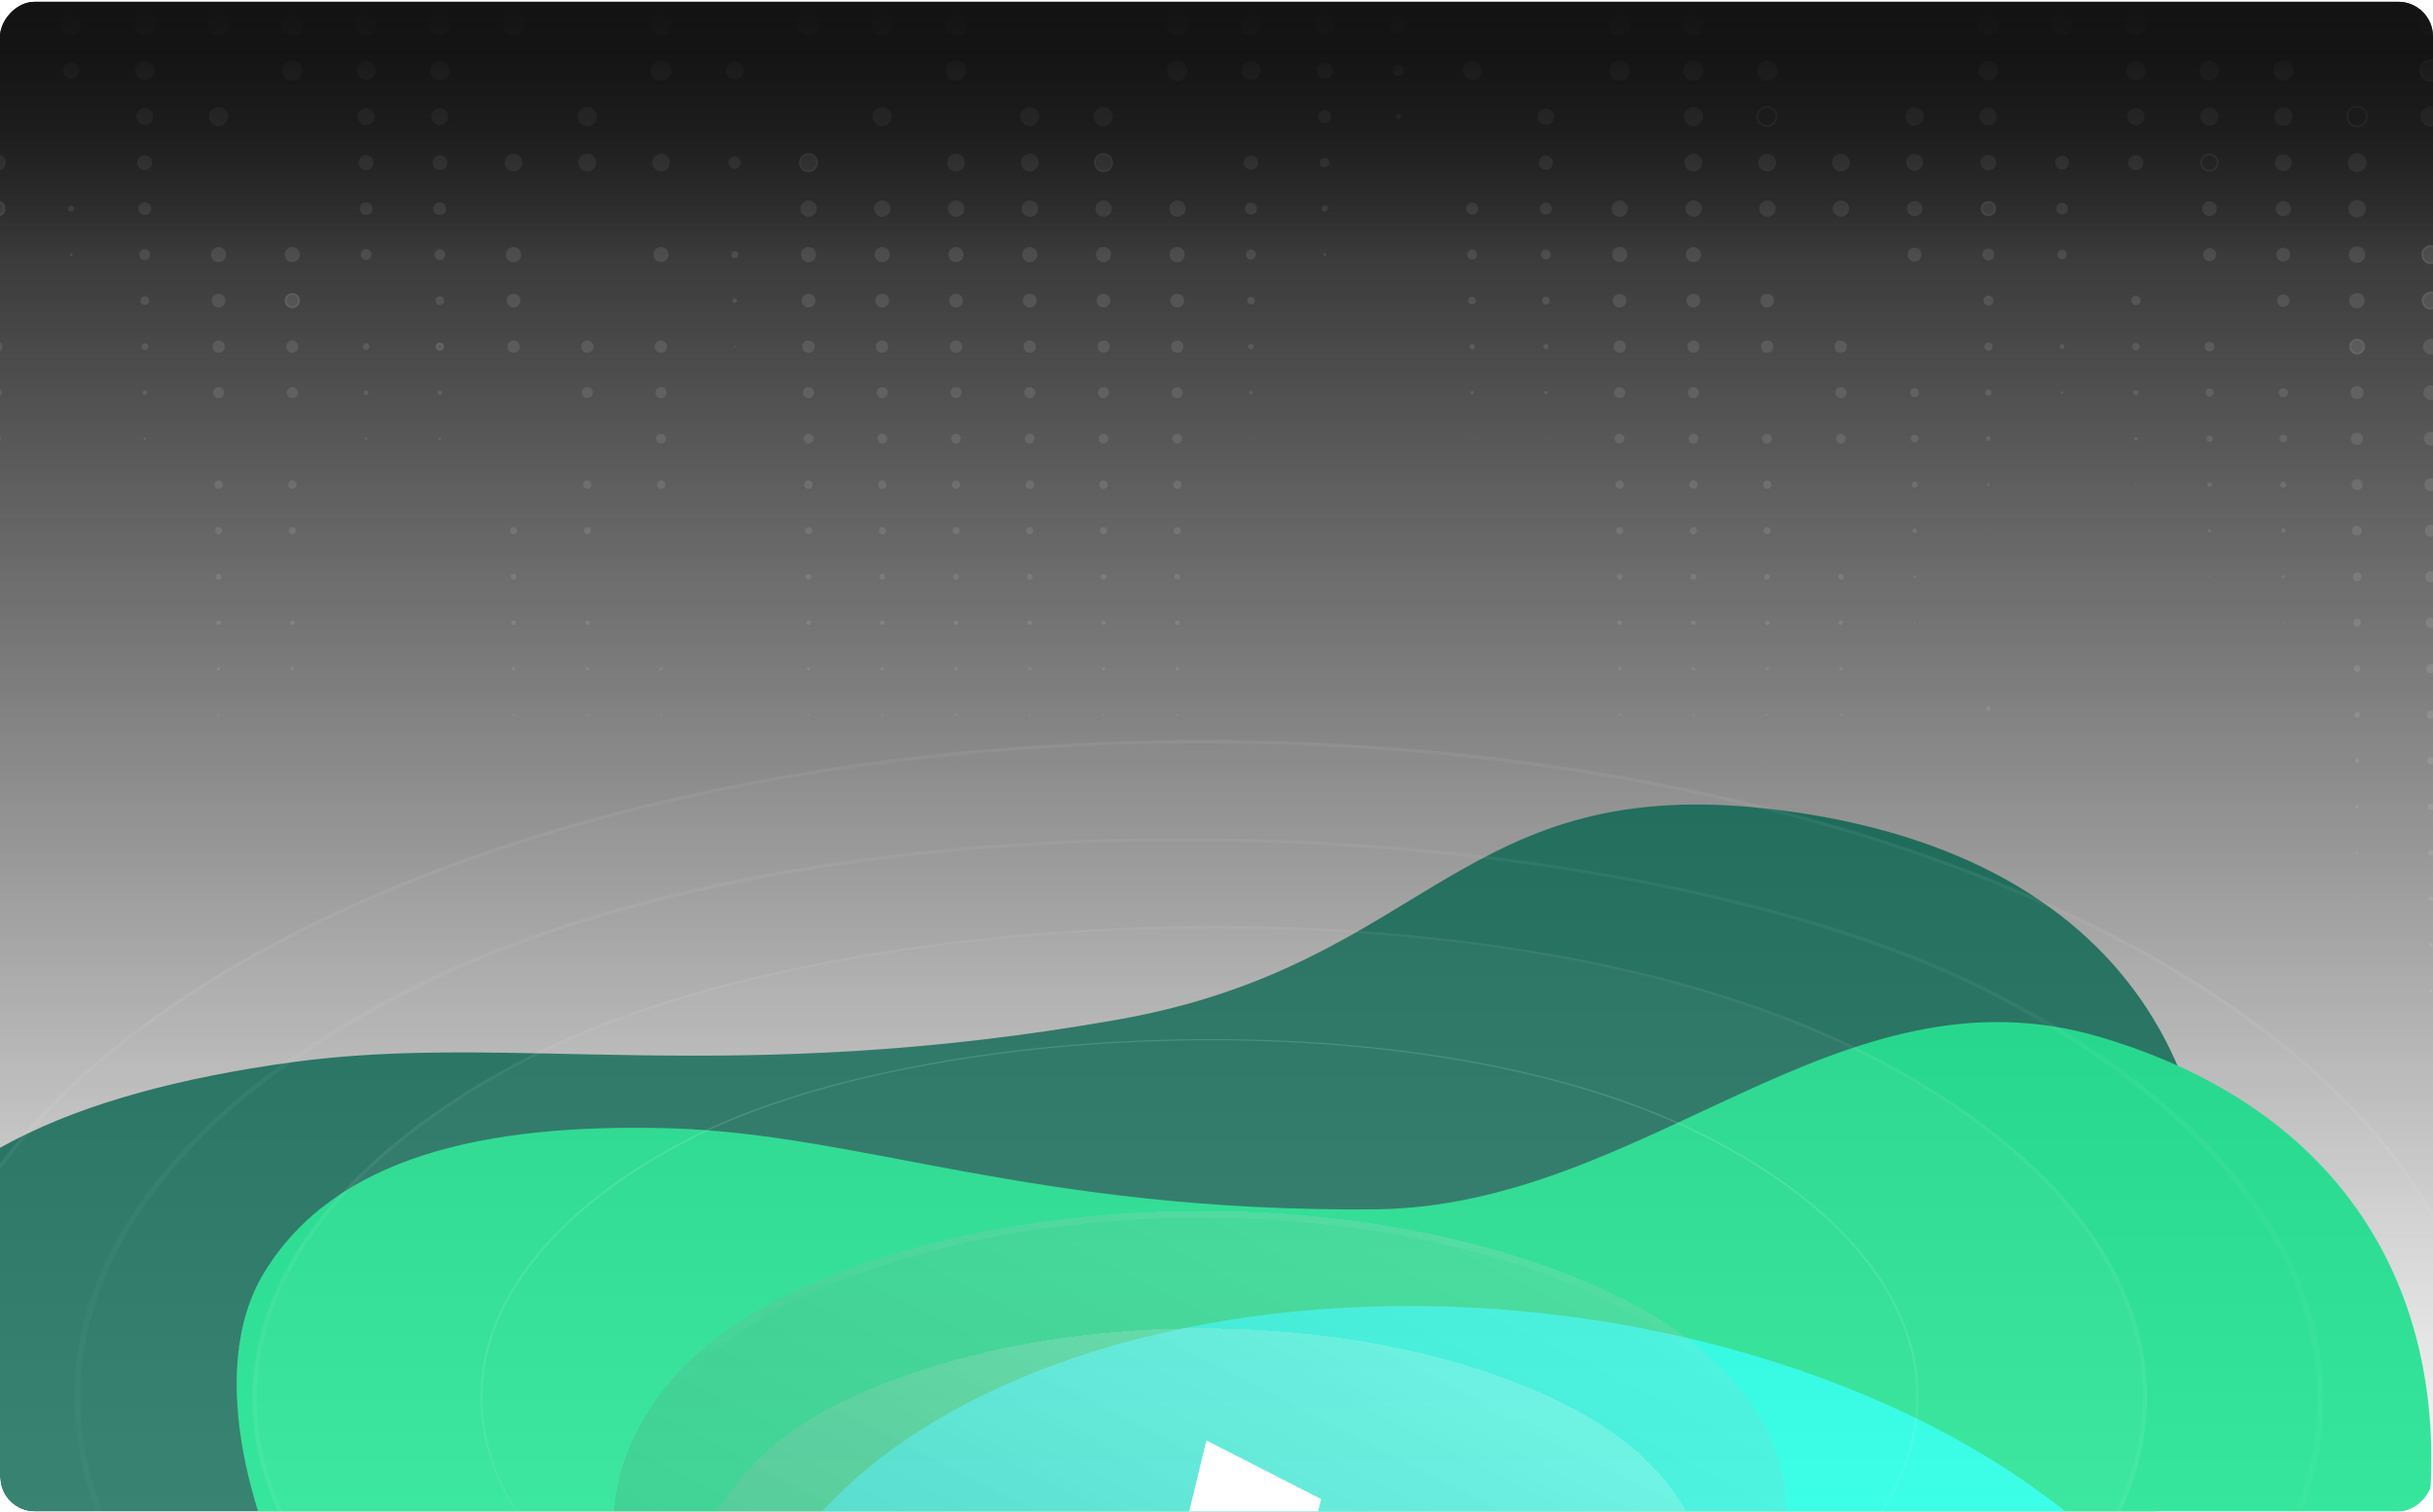 <svg xmlns="http://www.w3.org/2000/svg" width="811" height="504" fill="none"><g clip-path="url(#a)"><rect width="811" height="503.399" fill="url(#b)" rx="11.586" transform="matrix(1 0 0 -1 0 504)"/><path fill="#fff" fill-opacity=".1" d="M810.28 11.87a3.682 3.682 0 1 1 .001-7.363 3.682 3.682 0 0 1-.001 7.363Z"/><path fill="#fff" fill-opacity=".1" stroke="#fff" stroke-miterlimit="10" stroke-opacity=".1" stroke-width=".579" d="M810.28 27.06a3.527 3.527 0 1 1 0-7.053 3.527 3.527 0 0 1 0 7.054Z"/><path fill="#fff" fill-opacity=".1" d="M810.28 42.241a3.373 3.373 0 1 1 .001-6.747 3.373 3.373 0 0 1-.001 6.747Z"/><path fill="#fff" fill-opacity=".1" stroke="#fff" stroke-miterlimit="10" stroke-opacity=".1" stroke-width=".579" d="M810.281 87.806a2.912 2.912 0 1 1 0-5.825 2.912 2.912 0 0 1 0 5.825Zm-.001 15.191a2.758 2.758 0 1 1 .002-5.516 2.758 2.758 0 0 1-.002 5.516Z"/><path fill="#fff" fill-opacity=".1" d="M810.28 118.177a2.604 2.604 0 1 1 0-5.208 2.604 2.604 0 0 1 0 5.208Zm0 15.191a2.45 2.45 0 1 0 0-4.9 2.45 2.45 0 0 0 0 4.9Zm0 15.18a2.296 2.296 0 1 1 0-4.592 2.296 2.296 0 0 1 0 4.592Zm0 15.189a2.143 2.143 0 1 1 .002-4.286 2.143 2.143 0 0 1-.002 4.286Zm0 15.191a1.988 1.988 0 1 1 0-3.976 1.988 1.988 0 0 1 0 3.976Zm0 15.18a1.834 1.834 0 1 1 0-3.668 1.834 1.834 0 0 1 0 3.668Zm0 15.198a1.682 1.682 0 1 1 .001-3.363 1.682 1.682 0 0 1-.001 3.363Zm.001 15.178a1.527 1.527 0 1 1 0-3.054 1.527 1.527 0 0 1 0 3.054Zm0 15.193a1.373 1.373 0 1 1 0-2.747 1.373 1.373 0 0 1 0 2.747Zm-.001 15.182a1.218 1.218 0 1 1 0-2.436 1.218 1.218 0 0 1 0 2.436Zm0 15.189a1.065 1.065 0 1 1 0-2.13 1.065 1.065 0 0 1 0 2.13Zm.001 15.189a.91.91 0 1 1-.003-1.821.91.91 0 0 1 .003 1.821Zm-.001 15.182a.756.756 0 1 1-.002-1.512.756.756 0 0 1 .002 1.512Zm0 15.194a.602.602 0 1 1 0-1.207.603.603 0 1 1 0 1.207Zm0 15.18a.45.45 0 1 0 0-.9.45.45 0 0 0 0 .9Z"/><path stroke="#fff" stroke-miterlimit="10" stroke-opacity=".1" stroke-width=".579" d="M785.7 42.15a3.285 3.285 0 1 0 0-6.57 3.285 3.285 0 0 0 0 6.57Z"/><path fill="#fff" fill-opacity=".1" d="M788.794 54.72a3.101 3.101 0 1 0-6.123-.99 3.101 3.101 0 0 0 6.123.99ZM785.7 72.472a2.919 2.919 0 1 0 0-5.838 2.919 2.919 0 0 0 0 5.838Zm0 15.158a2.735 2.735 0 1 1 0-5.47 2.735 2.735 0 0 1 0 5.47Zm-.001 15.159a2.553 2.553 0 1 1 .001-5.105 2.553 2.553 0 0 1-.001 5.105Z"/><path fill="#fff" fill-opacity=".1" stroke="#fff" stroke-miterlimit="10" stroke-opacity=".1" stroke-width=".579" d="M785.7 117.951a2.369 2.369 0 1 1 0-4.738 2.369 2.369 0 0 1 0 4.738Z"/><path fill="#fff" fill-opacity=".1" d="M785.699 133.092a2.184 2.184 0 1 1 0-4.369 2.184 2.184 0 0 1 0 4.369Zm0 15.171a2.002 2.002 0 1 1 0-4.003 2.002 2.002 0 0 1 0 4.003Zm.001 15.153a1.82 1.82 0 1 0-.002-3.64 1.82 1.82 0 0 0 .002 3.64Zm0 15.155a1.636 1.636 0 1 1 0-3.268 1.636 1.636 0 0 1 0 3.268Zm0 15.162a1.453 1.453 0 1 0-.001-2.905 1.453 1.453 0 0 0 .001 2.905Zm0 15.155a1.268 1.268 0 1 0 0-2.536 1.268 1.268 0 0 0 0 2.536Zm0 15.157a1.085 1.085 0 1 0 0-2.17 1.085 1.085 0 0 0 0 2.17Zm-.001 15.162a.903.903 0 1 0 0-1.805.903.903 0 0 0 0 1.805Zm.001 15.15a.717.717 0 1 0 0-1.437.72.72 0 0 0 0 1.437Zm-.001 15.158a.536.536 0 1 0 0-1.072.536.536 0 0 0 0 1.072Zm.001 15.164a.352.352 0 1 0-.001-.703.352.352 0 0 0 .001.703Zm0 15.157a.169.169 0 1 0-.001-.337.169.169 0 0 0 .001.337ZM761.12 26.848a3.321 3.321 0 1 1 0-6.642 3.321 3.321 0 0 1 0 6.642Zm0 15.091a3.063 3.063 0 1 1 0-6.129 3.063 3.063 0 1 1 0 6.129Zm2.762 12.718a2.807 2.807 0 1 0-5.543-.895 2.807 2.807 0 0 0 5.543.895Zm-2.762 17.454a2.55 2.55 0 1 0 0-5.1 2.55 2.55 0 0 0 0 5.1Zm.001 15.071a2.294 2.294 0 1 1 0-4.587 2.294 2.294 0 0 1 0 4.587Zm-.001 15.086a2.036 2.036 0 1 1 .001-4.071 2.036 2.036 0 0 1-.001 4.071Zm0 30.176a1.522 1.522 0 1 1 .001-3.043 1.522 1.522 0 0 1-.001 3.043Zm0 15.068a1.265 1.265 0 1 0 0-2.53 1.265 1.265 0 0 0 0 2.53Zm0 15.09a1.007 1.007 0 1 1 0-2.014 1.007 1.007 0 0 1 0 2.014Zm0 15.091a.75.75 0 1 0 0-1.5.75.75 0 0 0 0 1.5Zm0 15.082a.494.494 0 1 0 0-.988.494.494 0 0 0 0 .988Zm0 15.081a.236.236 0 1 0 0-.473.236.236 0 0 0 0 .473ZM736.539 26.815a3.284 3.284 0 1 1 0-6.567 3.284 3.284 0 0 1 0 6.567Zm.001 15.065a3.008 3.008 0 1 1 0-6.015 3.008 3.008 0 0 1 0 6.016Z"/><path stroke="#fff" stroke-miterlimit="10" stroke-opacity=".1" stroke-width=".579" d="M736.54 56.945a2.733 2.733 0 1 1 0-5.465 2.733 2.733 0 0 1 0 5.465Z"/><path fill="#fff" fill-opacity=".1" d="M736.539 72.01a2.457 2.457 0 1 1 0-4.913 2.457 2.457 0 0 1 0 4.913Zm0 15.069a2.182 2.182 0 1 1-.002-4.364 2.182 2.182 0 0 1 .002 4.364Zm0 30.125a1.63 1.63 0 1 1 0-3.261 1.63 1.63 0 0 1 0 3.261Zm0 15.066a1.355 1.355 0 1 0 0-2.71 1.355 1.355 0 0 0 0 2.71Zm0 15.068a1.08 1.08 0 1 0 0-2.16 1.08 1.08 0 0 0 0 2.16Zm0 15.062a.805.805 0 1 1 .002-1.61.805.805 0 0 1-.002 1.61Zm0 15.068a.529.529 0 1 1 0-1.057.529.529 0 0 1 0 1.057Zm0 15.066a.253.253 0 1 1 0-.507.253.253 0 0 1 0 .507ZM711.958 11.706a3.51 3.51 0 1 1 0-7.018 3.51 3.51 0 0 1 0 7.018Zm0 15.002a3.183 3.183 0 1 0 0-6.366 3.183 3.183 0 0 0 0 6.366Zm0 15.022a2.855 2.855 0 1 1 0-5.71 2.855 2.855 0 0 1 0 5.71Zm0 15.012a2.53 2.53 0 1 0 0-5.06 2.53 2.53 0 0 0 0 5.06Zm1.545 43.705a1.55 1.55 0 1 0-3.062-.495 1.55 1.55 0 0 0 3.062.495Zm-1.544 16.351a1.224 1.224 0 1 0 0-2.448 1.224 1.224 0 0 0 0 2.448Zm-.001 15.021a.899.899 0 1 0 0-1.798.899.899 0 0 0 0 1.798Zm0 15.01a.571.571 0 1 1 0-1.142.571.571 0 0 1 0 1.142Zm0 15.01a.246.246 0 1 1 0-.492.246.246 0 0 1 0 .492Zm-24.58-150.191a3.455 3.455 0 1 1-.001-6.91 3.455 3.455 0 0 1 .001 6.91Zm0 44.874a2.314 2.314 0 1 1 0-4.628 2.314 2.314 0 0 1 0 4.628Zm0 14.958a1.934 1.934 0 1 1-.002-3.867 1.934 1.934 0 0 1 .002 3.868Zm-.001 14.956a1.554 1.554 0 1 1 0-3.107 1.554 1.554 0 0 1 0 3.107Zm0 29.938a.794.794 0 1 1 0-1.587.794.794 0 0 1 0 1.587Zm.001 14.957a.413.413 0 1 1 0-.826.413.413 0 0 1 0 .826Zm-.001 14.963a.033.033 0 0 1-.033-.033c0-.018.014-.033.033-.033.019 0 .033.014.033.033a.033.033 0 0 1-.033.033ZM662.798 11.72a3.526 3.526 0 1 1 0-7.052 3.526 3.526 0 0 1 0 7.053Zm-.001 15.03a3.218 3.218 0 1 0 0-6.436 3.218 3.218 0 0 0 0 6.436Zm.001 15.035a2.909 2.909 0 1 1 0-5.817 2.909 2.909 0 0 1 0 5.817Zm0 15.03a2.601 2.601 0 1 1 0-5.203 2.601 2.601 0 0 1 0 5.203Z"/><path fill="#fff" fill-opacity=".1" stroke="#fff" stroke-miterlimit="10" stroke-opacity=".1" stroke-width=".579" d="M662.798 71.846a2.291 2.291 0 1 0 0-4.583 2.291 2.291 0 0 0 0 4.582Z"/><path fill="#fff" fill-opacity=".1" d="M664.725 85.192a1.983 1.983 0 1 0-3.915-.633 1.983 1.983 0 0 0 3.915.633Zm-1.928 16.709a1.673 1.673 0 1 1 0-3.346 1.673 1.673 0 0 1 0 3.346Zm0 15.034a1.367 1.367 0 1 0-.001-2.733 1.367 1.367 0 0 0 .001 2.733Zm.001 15.031a1.056 1.056 0 1 1 0-2.113 1.056 1.056 0 0 1 0 2.113Zm.001 15.033a.747.747 0 1 0 0-1.495.747.747 0 0 0 0 1.495Zm-.001 15.036a.439.439 0 1 1 0-.878.439.439 0 0 1 0 .878Zm-.001 15.035a.13.13 0 1 0 0-.257.13.13 0 0 0 0 .257ZM641.038 40.078a3.064 3.064 0 1 0-5.658-2.357 3.064 3.064 0 0 0 5.658 2.357ZM640.78 55.3a2.808 2.808 0 1 0-5.183-2.158 2.808 2.808 0 0 0 5.183 2.158Zm-2.563 16.811a2.55 2.55 0 1 1 0-5.1 2.55 2.55 0 0 1 0 5.1Zm0 15.071a2.294 2.294 0 1 1 0-4.587 2.294 2.294 0 0 1 0 4.587Zm.001 45.262a1.523 1.523 0 0 1 0-3.043 1.523 1.523 0 0 1 0 3.043Zm-.002 15.068a1.265 1.265 0 1 1 .002-2.53 1.265 1.265 0 0 1-.002 2.53Zm.001 15.09a1.007 1.007 0 1 1 0-2.014 1.007 1.007 0 0 1 0 2.014Zm-.001 15.091a.75.75 0 1 1 0-1.5.75.75 0 0 1 0 1.5Zm.001 15.082a.494.494 0 1 0 0-.988.494.494 0 0 0 0 .988Zm0 15.081a.236.236 0 1 1 0-.473.236.236 0 0 1 0 .473ZM613.636 57.167a2.95 2.95 0 0 1-2.95-2.95 2.95 2.95 0 1 1 5.901 0 2.95 2.95 0 0 1-2.951 2.95Zm.001 15.112a2.73 2.73 0 1 1 0-5.46 2.73 2.73 0 0 1 0 5.46Zm-.001 45.36a2.067 2.067 0 1 1 .001-4.13 2.067 2.067 0 0 1-.001 4.13Zm.001 15.117a1.845 1.845 0 1 1 0-3.69 1.845 1.845 0 0 1 0 3.69Zm-.001 15.126a1.624 1.624 0 1 1 .003-3.249 1.624 1.624 0 0 1-.003 3.249Zm0 45.36a.96.96 0 1 1 0-1.92.96.96 0 0 1 0 1.92Zm0 15.117a.74.74 0 1 1 .002-1.476.74.74 0 0 1-.002 1.476Zm0 15.116a.516.516 0 1 1 0-1.035.517.517 0 1 1 0 1.035Zm.001 15.117a.296.296 0 1 1-.002-.592.296.296 0 0 1 .002.592Zm-.001 15.117a.075.075 0 0 1-.075-.075c0-.041.033-.076.075-.076.041 0 .075.034.075.076a.074.074 0 0 1-.075.075ZM589.056 26.92a3.393 3.393 0 1 0 0-6.787 3.393 3.393 0 0 0 0 6.786Z"/><path stroke="#fff" stroke-miterlimit="10" stroke-opacity=".1" stroke-width=".579" d="M589.055 42.036a3.172 3.172 0 1 1 .001-6.343 3.172 3.172 0 0 1-.001 6.343Z"/><path fill="#fff" fill-opacity=".1" d="M589.055 57.167a2.95 2.95 0 1 0 0-5.902 2.95 2.95 0 0 0 0 5.902Zm.001 15.112a2.73 2.73 0 1 0 0-5.458 2.73 2.73 0 0 0 0 5.458Zm0 30.243a2.287 2.287 0 1 0 0-4.574 2.287 2.287 0 0 0 0 4.574Zm-.001 15.117a2.066 2.066 0 1 0 0-4.132 2.066 2.066 0 0 0 0 4.132Zm.001 30.243a1.624 1.624 0 1 1 0-3.245 1.624 1.624 0 0 1 0 3.245Zm-.001 15.121a1.403 1.403 0 1 0 0-2.805 1.403 1.403 0 0 0 0 2.805Zm0 15.122a1.18 1.18 0 1 0 0-2.362 1.18 1.18 0 0 0 0 2.362Zm0 15.117a.96.96 0 1 0 0-1.92.96.96 0 0 0 0 1.92Zm0 15.117a.74.74 0 1 0 0-1.478.74.74 0 0 0 0 1.478Zm0 15.116a.517.517 0 1 0 .001-1.035.517.517 0 0 0-.001 1.035Zm0 15.117a.296.296 0 1 0 .002-.592.296.296 0 0 0-.002.592Zm0 15.117a.074.074 0 0 0 .075-.075.075.075 0 0 0-.075-.076.076.076 0 0 0-.076.076c0 .042.034.075.076.075Zm-24.58-241.907a3.614 3.614 0 1 0 0-7.228 3.614 3.614 0 0 0 0 7.228Zm0 15.118a3.392 3.392 0 0 1-3.392-3.394 3.392 3.392 0 1 1 6.785 0 3.393 3.393 0 0 1-3.393 3.393Zm.001 15.116a3.172 3.172 0 1 1 0-6.344 3.172 3.172 0 0 1 0 6.344Zm-.001 15.131a2.95 2.95 0 0 1-2.95-2.95 2.95 2.95 0 1 1 5.901 0 2.951 2.951 0 0 1-2.951 2.95Zm.001 15.112a2.73 2.73 0 1 0 0-5.458 2.73 2.73 0 0 0 0 5.458Zm-.001 15.121a2.508 2.508 0 1 0 .001-5.016 2.508 2.508 0 0 0-.001 5.016Zm.001 15.122a2.287 2.287 0 1 1-.001-4.575 2.287 2.287 0 0 1 .001 4.575Zm0 15.117a2.067 2.067 0 0 1 0-4.132 2.066 2.066 0 0 1 0 4.132Zm0 15.117a1.845 1.845 0 1 1 0-3.69 1.845 1.845 0 0 1 0 3.69Zm0 15.126a1.625 1.625 0 1 1 .001-3.25 1.625 1.625 0 0 1-.001 3.25Zm1.364 13.905a1.402 1.402 0 1 0-2.769-.447 1.402 1.402 0 0 0 2.769.447Zm-.214 15.368a1.182 1.182 0 1 0-2.333-.377 1.182 1.182 0 0 0 2.333.377Zm-1.15 16.087a.96.96 0 1 1 0-1.92.96.96 0 0 1 0 1.92Zm0 15.117a.74.74 0 1 1 .002-1.48.74.74 0 0 1-.002 1.48Zm0 15.116a.517.517 0 1 1-.001-1.035.517.517 0 0 1 .001 1.035Zm0 15.117a.296.296 0 1 1-.002-.592.296.296 0 0 1 .002.592Zm-.001 15.117a.075.075 0 0 0 .076-.075.076.076 0 0 0-.076-.076.076.076 0 0 0-.075.076c0 .042.034.075.075.075Zm-24.58-241.907a3.614 3.614 0 1 1 0-7.228 3.614 3.614 0 0 1 0 7.228Zm0 15.118a3.393 3.393 0 1 1 0-6.786 3.393 3.393 0 0 1 0 6.785Zm2.529 43.69a2.73 2.73 0 1 0-5.04-2.1 2.73 2.73 0 0 0 5.04 2.1Zm-.22 15.235a2.509 2.509 0 1 0-4.632-1.929 2.509 2.509 0 0 0 4.632 1.929Zm-.228 15.294a2.287 2.287 0 1 0-4.222-1.76 2.287 2.287 0 0 0 4.222 1.76Zm-2.081 16.5a2.066 2.066 0 1 1 0-4.132 2.066 2.066 0 0 1 0 4.132Zm0 15.117a1.845 1.845 0 1 1 0-3.69 1.845 1.845 0 0 1 0 3.69Zm0 15.126a1.624 1.624 0 1 1 0-3.247 1.624 1.624 0 0 1 0 3.247Zm0 15.121a1.402 1.402 0 1 1-.002-2.804 1.402 1.402 0 0 1 .002 2.804Zm0 15.122a1.182 1.182 0 1 1 .002-2.364 1.182 1.182 0 0 1-.002 2.364Zm0 15.117a.96.96 0 1 1 0-1.92.96.96 0 0 1 0 1.92Zm0 15.117a.74.74 0 1 1 .002-1.48.74.74 0 0 1-.002 1.48Zm0 15.116a.517.517 0 1 1-.001-1.035.517.517 0 0 1 .001 1.035Zm0 15.117a.296.296 0 1 1-.002-.592.296.296 0 0 1 .002.592Zm0 15.117a.076.076 0 0 1-.076-.075c0-.041.034-.076.076-.076.041 0 .075.034.075.076a.075.075 0 0 1-.075.075ZM515.314 41.615a2.74 2.74 0 1 0 0-5.48 2.74 2.74 0 0 0 0 5.48Zm-.001 14.973a2.373 2.373 0 1 0 .001-4.747 2.373 2.373 0 0 0-.001 4.747Zm0 14.976a2.01 2.01 0 1 1 .002-4.02 2.01 2.01 0 0 1-.002 4.02Zm.001 14.968a1.644 1.644 0 1 0 0-3.288 1.644 1.644 0 0 0 0 3.288Zm0 14.989a1.28 1.28 0 1 0 0-2.56 1.28 1.28 0 0 0 0 2.56Zm0 14.964a.914.914 0 1 1 0-1.827.914.914 0 0 1 0 1.827Zm0 14.982a.55.55 0 1 1 0-1.099.55.55 0 0 1 0 1.099Zm-.001 14.98a.184.184 0 1 1 0-.37.184.184 0 0 1 0 .37ZM490.734 26.634a3.105 3.105 0 1 1 0-6.21 3.105 3.105 0 0 1 0 6.21Zm.001 44.93a2.01 2.01 0 1 1 .002-4.02 2.01 2.01 0 0 1-.002 4.02Zm-.001 14.968a1.644 1.644 0 1 1 0-3.288 1.644 1.644 0 0 1 0 3.288Zm0 14.989a1.28 1.28 0 1 1 0-2.558 1.28 1.28 0 0 1 0 2.558Zm0 14.964a.914.914 0 1 1 0-1.827.914.914 0 0 1 0 1.827Zm0 14.982a.548.548 0 1 1 0-1.097.548.548 0 0 1 0 1.097Zm0 14.98a.184.184 0 1 1 .184-.185.186.186 0 0 1-.184.185Zm-24.58-135.423a2.835 2.835 0 1 0 0-5.67 2.835 2.835 0 0 0 0 5.67Zm-.001 14.342a1.836 1.836 0 1 0 0-3.671 1.836 1.836 0 0 0 0 3.671Zm0 14.339a.837.837 0 1 0 0-1.674.837.837 0 0 0 0 1.674Zm-24.581-28.243a3.274 3.274 0 1 1 0-6.55 3.274 3.274 0 0 1 0 6.55Zm0 14.776a2.713 2.713 0 1 1 0-5.426 2.713 2.713 0 0 1 0 5.426Zm0 14.79a2.151 2.151 0 1 0 .001-4.303 2.151 2.151 0 0 0-.001 4.303Zm.001 14.783a1.592 1.592 0 1 1 0-3.183 1.592 1.592 0 0 1 0 3.183Zm-.001 14.772a1.03 1.03 0 1 1 0-2.06 1.03 1.03 0 0 1 0 2.06Zm0 14.776a.47.47 0 1 0 0-.938.47.47 0 0 0 0 .938Zm-24.58-73.696a3.47 3.47 0 1 1 0-6.94 3.47 3.47 0 0 1 0 6.94Zm-.001 14.971a3.105 3.105 0 1 1 0-6.21 3.105 3.105 0 0 1 0 6.21Zm0 29.956a2.375 2.375 0 1 1 .002-4.75 2.375 2.375 0 0 1-.002 4.75Zm.001 14.974a2.01 2.01 0 1 1 0-4.02 2.01 2.01 0 0 1 0 4.02Zm-.001 14.968a1.644 1.644 0 1 0 0-3.288 1.644 1.644 0 0 0 0 3.288Zm.001 14.989a1.28 1.28 0 1 1 0-2.56 1.28 1.28 0 0 1 0 2.56Zm0 14.964a.914.914 0 1 1 0-1.827.914.914 0 0 1 0 1.827Zm-.001 14.982a.55.55 0 1 1 0-1.099.55.55 0 0 1 0 1.099Zm.001 14.98a.184.184 0 1 1 0-.369.184.184 0 0 1 0 .369ZM392.411 11.802a3.614 3.614 0 1 0 0-7.228 3.614 3.614 0 0 0 0 7.228Zm.001 15.118a3.393 3.393 0 1 0 0-6.787 3.393 3.393 0 0 0 0 6.786Zm0 45.359a2.73 2.73 0 1 0 0-5.458 2.73 2.73 0 0 0 0 5.458Zm0 15.121a2.508 2.508 0 1 0 0-5.016 2.508 2.508 0 0 0 0 5.016Zm0 15.122a2.287 2.287 0 1 0 0-4.574 2.287 2.287 0 0 0 0 4.574Zm0 15.117a2.065 2.065 0 1 0 0-4.13 2.065 2.065 0 0 0 0 4.13Zm0 15.117a1.845 1.845 0 1 1 0-3.69 1.845 1.845 0 0 1 0 3.69Zm0 15.126a1.624 1.624 0 1 0 0-3.248 1.624 1.624 0 0 0 0 3.248Zm0 15.121a1.402 1.402 0 1 0 0-2.805 1.402 1.402 0 0 0 0 2.805Zm0 15.122a1.18 1.18 0 1 0 0-2.362 1.18 1.18 0 0 0 0 2.362Zm0 15.117a.96.96 0 1 0 0-1.92.96.96 0 0 0 0 1.92Zm0 15.117a.74.74 0 1 1 .002-1.48.74.74 0 0 1-.002 1.48Zm0 15.116a.517.517 0 1 0 .001-1.035.517.517 0 0 0-.001 1.035Zm0 15.117a.296.296 0 1 0 0-.594.296.296 0 0 0 0 .594Zm0 15.117a.074.074 0 0 0 .075-.075.075.075 0 0 0-.075-.076.076.076 0 0 0-.076.076c0 .042.034.075.076.075ZM367.831 42.036a3.172 3.172 0 1 1 .001-6.343 3.172 3.172 0 0 1-.001 6.343Z"/><path fill="#fff" fill-opacity=".1" stroke="#fff" stroke-miterlimit="10" stroke-opacity=".1" stroke-width=".579" d="M367.831 57.167a2.95 2.95 0 1 1-.001-5.901 2.95 2.95 0 0 1 .001 5.9Z"/><path fill="#fff" fill-opacity=".1" d="M367.831 72.279a2.73 2.73 0 1 0 .001-5.459 2.73 2.73 0 0 0-.001 5.459Zm0 15.121a2.508 2.508 0 1 0 0-5.016 2.508 2.508 0 0 0 0 5.016Zm-.001 15.122a2.287 2.287 0 1 1 0-4.574 2.287 2.287 0 0 1 0 4.574Zm.001 15.117a2.067 2.067 0 0 1 0-4.132 2.066 2.066 0 0 1 0 4.132Zm0 15.117a1.845 1.845 0 1 1 0-3.69 1.845 1.845 0 0 1 0 3.69Zm0 15.126a1.625 1.625 0 1 1 .001-3.25 1.625 1.625 0 0 1-.001 3.25Zm0 15.121a1.402 1.402 0 1 1 0-2.806 1.402 1.402 0 0 1 0 2.806Zm0 15.122a1.182 1.182 0 1 1 .002-2.364 1.182 1.182 0 0 1-.002 2.364Zm0 15.117a.96.96 0 1 1 0-1.92.96.96 0 0 1 0 1.92Zm-.001 15.117a.74.74 0 1 1 .002-1.48.74.74 0 0 1-.002 1.48Zm.001 15.116a.517.517 0 1 1-.001-1.035.517.517 0 0 1 .001 1.035Zm0 15.117a.296.296 0 1 1-.002-.592.296.296 0 0 1 .002.592Zm-.001 15.117a.075.075 0 0 0 .076-.075.076.076 0 0 0-.076-.076.076.076 0 0 0-.075.076c0 .042.034.075.075.075ZM343.251 42.036a3.172 3.172 0 1 1 0-6.344 3.172 3.172 0 0 1 0 6.344Zm-.001 15.131a2.95 2.95 0 1 0 0-5.902 2.95 2.95 0 0 0 0 5.902Zm.001 15.112a2.73 2.73 0 1 0 0-5.458 2.73 2.73 0 0 0 0 5.458ZM343.25 87.4a2.508 2.508 0 1 0 .001-5.016 2.508 2.508 0 0 0-.001 5.016Zm.001 15.122a2.287 2.287 0 1 0 0-4.574 2.287 2.287 0 0 0 0 4.574Zm-.001 15.117a2.066 2.066 0 1 1 0-4.132 2.066 2.066 0 0 1 0 4.132Zm.001 15.117a1.845 1.845 0 1 1 0-3.69 1.845 1.845 0 0 1 0 3.69Zm0 15.126a1.625 1.625 0 1 1 .001-3.25 1.625 1.625 0 0 1-.001 3.25Zm-.001 15.121a1.402 1.402 0 1 0 0-2.803 1.402 1.402 0 0 0 0 2.803Zm.001 15.122a1.182 1.182 0 1 0-.001-2.363 1.182 1.182 0 0 0 .001 2.363Zm0 15.117a.96.96 0 1 1 0-1.92.96.96 0 0 1 0 1.92Zm-.001 15.117a.74.74 0 1 1 .002-1.48.74.74 0 0 1-.002 1.48Zm.001 15.116a.517.517 0 1 1-.001-1.035.517.517 0 0 1 .001 1.035Zm0 15.117a.296.296 0 1 0 0-.594.296.296 0 0 0 0 .594Zm-.001 15.117a.075.075 0 0 0 .076-.075.076.076 0 0 0-.076-.076.076.076 0 0 0-.075.076c0 .042.034.075.075.075ZM318.669 11.802a3.614 3.614 0 1 0 0-7.228 3.614 3.614 0 0 0 0 7.228Zm0 15.118a3.393 3.393 0 1 0 0-6.787 3.393 3.393 0 0 0 0 6.786Zm0 30.247a2.95 2.95 0 0 1-2.95-2.95 2.95 2.95 0 1 1 5.901 0 2.95 2.95 0 0 1-2.951 2.95Zm0 15.112a2.73 2.73 0 1 0 .001-5.459 2.73 2.73 0 0 0-.001 5.459Zm0 15.121a2.508 2.508 0 1 0 0-5.016 2.508 2.508 0 0 0 0 5.016Zm0 15.122a2.287 2.287 0 1 0 0-4.574 2.287 2.287 0 0 0 0 4.574Zm0 15.117a2.067 2.067 0 0 1-2.066-2.066c0-1.14.926-2.066 2.066-2.066a2.066 2.066 0 0 1 0 4.132Zm0 15.117a1.845 1.845 0 1 1 .001-3.69 1.845 1.845 0 0 1-.001 3.69Zm0 15.126a1.624 1.624 0 1 0 0-3.248 1.624 1.624 0 0 0 0 3.248Zm0 15.121a1.402 1.402 0 1 0 0-2.805 1.402 1.402 0 0 0 0 2.805Zm0 15.122a1.182 1.182 0 1 0-.001-2.363 1.182 1.182 0 0 0 .001 2.363Zm0 15.117a.96.96 0 1 0 0-1.92.96.96 0 0 0 0 1.92Zm0 15.117a.74.74 0 1 0 0-1.478.74.74 0 0 0 0 1.478Zm.001 15.116a.518.518 0 1 1 0-1.036.518.518 0 0 1 0 1.036Zm-.001 15.117a.296.296 0 1 0 .002-.592.296.296 0 0 0-.002.592Zm0 15.117a.075.075 0 0 0 .076-.075.076.076 0 0 0-.076-.076.076.076 0 0 0-.075.076c0 .042.034.075.075.075ZM294.09 11.802a3.614 3.614 0 1 0 0-7.228 3.614 3.614 0 0 0 0 7.228Zm0 30.234a3.173 3.173 0 1 1 .001-6.345 3.173 3.173 0 0 1-.001 6.345Zm.001 30.243a2.73 2.73 0 1 1 0-5.46 2.73 2.73 0 0 1 0 5.46ZM294.09 87.4a2.508 2.508 0 1 1 0-5.017 2.508 2.508 0 0 1 0 5.017Zm0 15.122a2.287 2.287 0 1 1 0-4.574 2.287 2.287 0 0 1 0 4.574Zm-.001 15.117a2.067 2.067 0 1 1 .001-4.13 2.067 2.067 0 0 1-.001 4.13Zm.001 15.117a1.844 1.844 0 1 1 0-3.688 1.844 1.844 0 0 1 0 3.688Zm0 15.126a1.624 1.624 0 1 1 .003-3.249 1.624 1.624 0 0 1-.003 3.249Zm0 15.121a1.402 1.402 0 1 0 0-2.805 1.402 1.402 0 0 0 0 2.805Zm0 15.122a1.182 1.182 0 1 0 0-2.363 1.182 1.182 0 0 0 0 2.363Zm0 15.117a.96.96 0 1 1 0-1.92.96.96 0 0 1 0 1.92Zm0 15.117a.74.74 0 1 1 .003-1.48.74.74 0 0 1-.003 1.48Zm.001 15.116a.517.517 0 1 1 0-1.035.517.517 0 1 1 0 1.035Zm0 15.117a.296.296 0 1 1-.002-.592.296.296 0 0 1 .002.592Zm-.001 15.117a.075.075 0 0 1-.075-.075c0-.041.033-.076.075-.076a.076.076 0 0 1 0 .151ZM269.509 11.802a3.614 3.614 0 1 0 0-7.228 3.614 3.614 0 0 0 0 7.228Z"/><path fill="#fff" fill-opacity=".1" stroke="#fff" stroke-miterlimit="10" stroke-opacity=".1" stroke-width=".579" d="M269.509 57.167a2.95 2.95 0 1 0 0-5.901 2.95 2.95 0 0 0 0 5.9Z"/><path fill="#fff" fill-opacity=".1" d="M269.509 72.279a2.73 2.73 0 1 0 .001-5.459 2.73 2.73 0 0 0-.001 5.459Zm0 15.121a2.508 2.508 0 1 0 0-5.016 2.508 2.508 0 0 0 0 5.016Zm0 15.122a2.287 2.287 0 1 0 0-4.574 2.287 2.287 0 0 0 0 4.574Zm0 15.117a2.066 2.066 0 1 0 0-4.132 2.066 2.066 0 0 0 0 4.132Zm.001 15.117a1.845 1.845 0 1 1 0-3.69 1.845 1.845 0 0 1 0 3.69Zm-.001 15.126a1.624 1.624 0 1 0-.001-3.247 1.624 1.624 0 0 0 .001 3.247Zm0 15.121a1.402 1.402 0 1 0 0-2.805 1.402 1.402 0 0 0 0 2.805Zm0 15.122a1.182 1.182 0 1 0 0-2.363 1.182 1.182 0 0 0 0 2.363Zm0 15.117a.96.96 0 1 0 0-1.92.96.96 0 0 0 0 1.92Zm0 15.117a.74.74 0 1 0 0-1.478.74.74 0 0 0 0 1.478Zm0 15.116a.517.517 0 1 0 .001-1.035.517.517 0 0 0-.001 1.035Zm0 15.117a.296.296 0 1 0 .002-.592.296.296 0 0 0-.002.592Zm0 15.117a.074.074 0 0 0 .075-.075.075.075 0 1 0-.15 0c0 .042.033.075.075.075ZM244.928 26.483a2.95 2.95 0 0 1-2.95-2.95 2.95 2.95 0 1 1 5.901 0 2.95 2.95 0 0 1-2.951 2.95Zm-.001 29.792a2.066 2.066 0 1 1 0-4.13 2.066 2.066 0 0 1 0 4.13Zm.001 29.802a1.181 1.181 0 1 0 .001-2.363 1.181 1.181 0 0 0-.001 2.363Zm0 14.896a.74.74 0 1 1 .001-1.48.74.74 0 0 1-.001 1.48Zm0 14.897a.297.297 0 1 0 0-.594.297.297 0 0 0 0 .594ZM220.347 11.802a3.614 3.614 0 1 0 0-7.228 3.614 3.614 0 0 0 0 7.228Zm0 15.118a3.392 3.392 0 0 1-3.392-3.394 3.392 3.392 0 1 1 6.785 0 3.392 3.392 0 0 1-3.393 3.393Zm0 30.247a2.95 2.95 0 1 1-.001-5.901 2.95 2.95 0 0 1 .001 5.9Zm0 30.233a2.508 2.508 0 1 0 0-5.016 2.508 2.508 0 0 0 0 5.016Zm0 30.239a2.067 2.067 0 1 1 .001-4.133 2.067 2.067 0 0 1-.001 4.133Zm.001 15.117a1.845 1.845 0 1 1 0-3.69 1.845 1.845 0 0 1 0 3.69Zm-.001 15.126a1.623 1.623 0 1 1-.002-3.248 1.623 1.623 0 0 1 .002 3.248Zm0 15.121a1.403 1.403 0 1 0 0-2.805 1.403 1.403 0 0 0 0 2.805Zm.001 60.472a.518.518 0 1 1 0-1.036.518.518 0 0 1 0 1.036Zm-.001 15.117a.296.296 0 1 0 .002-.592.296.296 0 0 0-.002.592Zm0 15.117a.074.074 0 0 0 .075-.075.075.075 0 0 0-.075-.076.076.076 0 0 0-.076.076c0 .042.034.075.076.075ZM195.768 42.036a3.172 3.172 0 1 1 0-6.344 3.172 3.172 0 0 1 0 6.344Zm-.001 15.131a2.95 2.95 0 1 0 0-5.902 2.95 2.95 0 0 0 0 5.902Zm.001 60.472a2.066 2.066 0 1 0-.002-4.132 2.066 2.066 0 0 0 .002 4.132Zm0 15.117a1.845 1.845 0 1 1 0-3.69 1.845 1.845 0 0 1 0 3.69Zm0 30.247a1.402 1.402 0 1 0 0-2.805 1.402 1.402 0 0 0 0 2.805Zm0 15.122a1.182 1.182 0 1 0-.001-2.363 1.182 1.182 0 0 0 .001 2.363Zm0 30.234a.74.74 0 1 0 0-1.478.74.74 0 0 0 0 1.478Zm0 15.116a.516.516 0 1 0 .001-1.033.516.516 0 0 0-.001 1.033Zm0 15.117a.296.296 0 1 1-.002-.592.296.296 0 0 1 .002.592Zm-.001 15.117a.075.075 0 0 1-.075-.075.075.075 0 1 1 .151 0 .077.077 0 0 1-.076.075Zm-24.58-241.907a3.614 3.614 0 1 1 0-7.228 3.614 3.614 0 0 1 0 7.228Zm0 45.365a2.95 2.95 0 1 1-.001-5.901 2.95 2.95 0 0 1 .001 5.9Zm0 30.233a2.508 2.508 0 1 0 0-5.016 2.508 2.508 0 0 0 0 5.016Zm-.001 15.122a2.287 2.287 0 1 1 0-4.574 2.287 2.287 0 0 1 0 4.574Zm.001 15.117a2.066 2.066 0 1 1 0-4.132 2.066 2.066 0 0 1 0 4.132Zm0 60.486a1.182 1.182 0 1 1 .002-2.364 1.182 1.182 0 0 1-.002 2.364Zm0 15.117a.96.96 0 1 1 0-1.92.96.96 0 0 1 0 1.92Zm0 15.117a.74.74 0 1 1 .002-1.48.74.74 0 0 1-.002 1.48Zm0 15.116a.517.517 0 1 1-.001-1.035.517.517 0 0 1 .001 1.035Zm0 15.117a.296.296 0 1 1 0-.592.296.296 0 0 1 0 .592Zm-.001 15.117a.074.074 0 0 1-.075-.075c0-.041.033-.076.075-.076.041 0 .076.034.076.076a.076.076 0 0 1-.076.075Zm-24.58-242.02a3.494 3.494 0 1 0 0-6.988 3.494 3.494 0 0 0 0 6.988Zm0 14.991a3.154 3.154 0 1 0 0-6.307 3.154 3.154 0 0 0 0 6.308Zm0 15a2.812 2.812 0 1 0 0-5.625 2.812 2.812 0 0 0 0 5.625Zm-.001 15.001a2.473 2.473 0 1 0 0-4.945 2.473 2.473 0 0 0 0 4.945Zm.001 15.003a2.131 2.131 0 1 0 0-4.262 2.131 2.131 0 0 0 0 4.262Zm0 15.004a1.79 1.79 0 1 0 0-3.58 1.79 1.79 0 0 0 0 3.58Zm0 14.996a1.45 1.45 0 1 0 0-2.9 1.45 1.45 0 0 0 0 2.9Z"/><path fill="#fff" fill-opacity=".1" stroke="#fff" stroke-miterlimit="10" stroke-opacity=".1" stroke-width=".579" d="M146.605 116.683a1.108 1.108 0 1 0 .002-2.216 1.108 1.108 0 0 0-.002 2.216Z"/><path fill="#fff" fill-opacity=".1" d="M146.606 131.689a.768.768 0 1 1 0-1.536.768.768 0 0 1 0 1.536Zm0 14.99a.428.428 0 0 1 0-.854.427.427 0 1 1 0 .854Zm0 15a.085.085 0 0 1-.086-.086c0-.047.038-.087.086-.087.047 0 .085.039.085.087a.085.085 0 0 1-.085.086Zm-24.581-149.99a3.494 3.494 0 1 0 0-6.988 3.494 3.494 0 0 0 0 6.988Zm0 14.991a3.154 3.154 0 1 0 0-6.307 3.154 3.154 0 0 0 0 6.308Zm-.001 15a2.812 2.812 0 1 0 .001-5.625 2.812 2.812 0 0 0-.001 5.625Zm.001 15.001a2.472 2.472 0 1 0 0-4.945 2.472 2.472 0 0 0 0 4.945Zm0 15.003a2.13 2.13 0 1 1 0-4.262 2.13 2.13 0 1 1 0 4.262Zm0 15.004a1.79 1.79 0 1 1 0-3.581 1.79 1.79 0 0 1 0 3.58Zm0 29.995a1.108 1.108 0 1 1 0-2.216 1.108 1.108 0 0 1 0 2.216Zm0 15.006a.768.768 0 1 1-.001-1.537.768.768 0 0 1 .001 1.537Zm0 14.99a.428.428 0 0 1 0-.854.428.428 0 0 1 0 .854Zm0 15a.087.087 0 0 1-.087-.086c0-.047.039-.087.087-.087.048 0 .086.039.086.087a.085.085 0 0 1-.086.086ZM97.445 11.802a3.614 3.614 0 1 1 0-7.229 3.614 3.614 0 0 1 0 7.23Zm0 15.118a3.393 3.393 0 1 1 0-6.786 3.393 3.393 0 0 1 0 6.785Zm0 60.48a2.508 2.508 0 1 0 0-5.016 2.508 2.508 0 0 0 0 5.016Z"/><path fill="#fff" fill-opacity=".1" stroke="#fff" stroke-miterlimit="10" stroke-opacity=".1" stroke-width=".579" d="M97.445 102.522a2.287 2.287 0 1 1 0-4.574 2.287 2.287 0 0 1 0 4.574Z"/><path fill="#fff" fill-opacity=".1" d="M97.445 117.639a2.067 2.067 0 0 1 0-4.132 2.067 2.067 0 0 1 0 4.132Zm0 15.117a1.845 1.845 0 1 1 0-3.69 1.845 1.845 0 0 1 0 3.69Zm0 30.247a1.402 1.402 0 1 0 0-2.805 1.402 1.402 0 0 0 0 2.805Zm0 15.122a1.181 1.181 0 1 0 0-2.363 1.181 1.181 0 0 0 0 2.363Zm0 30.234a.74.74 0 1 1 .002-1.48.74.74 0 0 1-.002 1.48Zm0 15.116a.517.517 0 1 1-.001-1.034.517.517 0 0 1 .001 1.034Zm0 30.234a.075.075 0 1 1 0-.15.075.075 0 0 1 0 .15ZM72.864 11.802a3.614 3.614 0 1 0 0-7.228 3.614 3.614 0 0 0 0 7.228Zm0 30.234a3.172 3.172 0 1 1 0-6.344 3.172 3.172 0 0 1 0 6.344Zm0 45.364a2.508 2.508 0 1 0 0-5.016 2.508 2.508 0 0 0 0 5.016Zm0 15.122a2.287 2.287 0 1 0 0-4.574 2.287 2.287 0 0 0 0 4.574Zm0 15.117a2.066 2.066 0 1 0 0-4.132 2.066 2.066 0 0 0 0 4.132Zm0 15.117a1.845 1.845 0 1 1 0-3.69 1.845 1.845 0 0 1 0 3.69Zm0 30.247a1.402 1.402 0 1 0 0-2.805 1.402 1.402 0 0 0 0 2.805Zm0 15.122a1.182 1.182 0 1 0 0-2.363 1.182 1.182 0 0 0 0 2.363Zm0 15.117a.96.96 0 1 0 0-1.92.96.96 0 0 0 0 1.92Zm0 15.117a.739.739 0 1 0 0-1.478.739.739 0 0 0 0 1.478Zm.001 15.116a.517.517 0 1 0 .001-1.034.517.517 0 0 0-.001 1.034Zm0 15.117a.296.296 0 1 1-.002-.592.296.296 0 0 1 .002.592Zm0 15.117a.075.075 0 0 1-.076-.075c0-.041.033-.076.076-.076.04 0 .075.034.075.076a.075.075 0 0 1-.075.075ZM48.283 11.689a3.494 3.494 0 1 0 0-6.988 3.494 3.494 0 0 0 0 6.988Zm.001 14.991a3.154 3.154 0 1 0 0-6.307 3.154 3.154 0 0 0 0 6.308Zm-.001 15a2.812 2.812 0 1 1 0-5.625 2.812 2.812 0 0 1 0 5.625Zm0 15.001a2.473 2.473 0 1 1 0-4.945 2.473 2.473 0 0 1 0 4.945Zm0 15.003a2.13 2.13 0 1 1 0-4.26 2.13 2.13 0 0 1 0 4.26Zm.001 15.004a1.79 1.79 0 1 1-.001-3.578 1.79 1.79 0 0 1 0 3.578Zm0 14.996a1.45 1.45 0 1 1 0-2.9 1.45 1.45 0 0 1 0 2.9Zm-.001 14.999a1.108 1.108 0 1 1-.001-2.216 1.108 1.108 0 0 1 0 2.216Zm0 15.006a.768.768 0 1 1 0-1.536.768.768 0 0 1 0 1.536Zm0 14.99a.427.427 0 1 1 0-.854.427.427 0 0 1 0 .854Zm.001 15a.087.087 0 1 1 0-.173c.047 0 .085.039.085.087a.085.085 0 0 1-.085.086ZM23.704 11.462a3.274 3.274 0 1 1 0-6.548 3.274 3.274 0 0 1 0 6.548Zm-.001 14.776a2.713 2.713 0 1 0 0-5.426 2.713 2.713 0 0 0 0 5.426Zm0 44.345a1.03 1.03 0 1 1 0-2.061 1.03 1.03 0 0 1 0 2.06Zm0 14.776a.47.47 0 1 0 0-.938.47.47 0 0 0 0 .938ZM-.877 56.976a2.772 2.772 0 1 0 0-5.543 2.772 2.772 0 0 0 0 5.543Z"/><path fill="#fff" fill-opacity=".1" stroke="#fff" stroke-miterlimit="10" stroke-opacity=".1" stroke-width=".579" d="M-.878 72.062a2.506 2.506 0 1 1 0-5.01 2.506 2.506 0 0 1 0 5.01Z"/><path fill="#fff" fill-opacity=".1" d="M-.877 117.28a1.707 1.707 0 1 0 .001-3.415 1.707 1.707 0 0 0-.001 3.415Zm0 15.081a1.442 1.442 0 1 1 0-2.884 1.442 1.442 0 0 1 0 2.884Zm0 15.067a1.175 1.175 0 1 0 0-2.35 1.175 1.175 0 0 0 0 2.35Zm0 15.079a.91.91 0 1 1 0-1.82.91.91 0 0 1 0 1.82Zm663.675 74.592a.79.79 0 1 1 0-1.58.79.79 0 0 1 0 1.58Z"/><path fill="url(#c)" d="M0 .601h811v85.734H0z"/><g opacity=".8"><g filter="url(#d)"><path fill="#03624C" d="M372.312 340.002c104.608-18.413 113.754-83.205 220.008-70.014 245.981 30.54 148.987 336.551-65.17 425.425-128.857 53.474-134.973 78.243-272.83 36.8C119.822 691.779 67.706 656.441-6.683 569.219c-27.047-31.712-58.714-91.223-41.923-133.846 19.15-48.611 73.785-71.18 145.377-81.146 73.703-10.26 145.716 8.627 275.541-14.225Z"/></g><g filter="url(#e)"><path fill="#00DF82" d="M457.933 403.216c91.092-.724 154.879-83.521 242.559-57.329 202.986 60.637 97.854 342.733-96.407 387.425-116.884 26.891-195.248 38.85-305.314-15.673-107.383-53.194-146.005-90.415-195.547-174.595-18.013-30.607-35.703-85.338-15.057-118.945 23.547-38.329 73.089-49.644 135.032-47.914 63.768 1.78 121.682 27.93 234.734 27.031Z"/></g><g filter="url(#f)"><ellipse cx="246.284" cy="162.663" fill="#00FFE0" rx="246.284" ry="162.663" transform="matrix(.964 .267 -.504 .864 340.536 384.292)"/></g></g><path fill="#fff" fill-opacity=".02" d="M96.814 311.496c-167.044 85.842-166.606 224.726.697 310.063 167.302 85.337 438.573 85.045 605.618-.796 167.044-85.841 166.606-224.726-.697-310.063-167.302-85.337-438.573-85.045-605.618.796Z"/><path stroke="#fff" stroke-opacity=".05" stroke-width="1.14" d="M701.925 310.961c-167.023-85.195-437.839-84.903-604.603.794-166.764 85.698-166.327 224.349.696 309.543 167.022 85.195 437.839 84.903 604.603-.794 166.764-85.697 166.327-224.349-.696-309.543Z"/><rect width="501.817" height="501.817" fill="#fff" fill-opacity=".03" rx="250.909" transform="matrix(.891 .454 .889 -.457 -46.706 466.803)"/><rect width="500.677" height="500.677" x="1.015" y="-.002" stroke="#fff" stroke-opacity=".05" stroke-width="1.14" rx="250.338" transform="matrix(.891 .454 .889 -.457 -46.594 466.34)"/><g filter="url(#g)"><rect width="319.338" height="319.338" fill="url(#h)" fill-opacity=".15" rx="159.669" shape-rendering="crispEdges" transform="matrix(.891 .454 -.889 .457 399.752 320.6)"/><rect width="315.73" height="315.73" x=".002" y="1.644" stroke="url(#i)" stroke-opacity=".05" stroke-width="3.608" rx="157.865" shape-rendering="crispEdges" transform="matrix(.891 .454 -.889 .457 401.215 321.492)"/><g filter="url(#j)"><rect width="275.65" height="275.65" fill="url(#k)" fill-opacity=".2" rx="137.825" shape-rendering="crispEdges" transform="matrix(.891 .454 -.889 .457 399.782 340.51)"/><path fill="url(#l)" fill-rule="evenodd" d="m411.615 469.756.007.003 88.879-4.941-39.779-20.291-88.871 4.942-.014-.007-9.321 45.522 39.778 20.29 9.321-45.518Z" clip-rule="evenodd" opacity=".7"/><path fill="url(#m)" d="m391.282 459.403 38.248 19.509 10.853-44.741-38.248-19.509-10.853 44.741Z"/><path fill="url(#n)" d="m342.179 484.634-38.248-19.509 87.349-5.723 38.247 19.51-87.348 5.722Z"/></g></g><rect width="594.229" height="593.779" x="-1.45" y="-.002" stroke="url(#o)" stroke-opacity=".05" stroke-width="1.629" rx="296.89" transform="matrix(-.891 .454 -.889 -.457 927.01 467.581)"/><rect width="380.437" height="380.15" x=".516" y="-.001" stroke="url(#p)" stroke-opacity=".15" stroke-width=".579" rx="190.075" transform="matrix(.891 .454 .889 -.457 60.882 466.111)"/></g><defs><linearGradient id="b" x1="405.5" x2="405.5" y1="0" y2="503.399" gradientUnits="userSpaceOnUse"><stop stop-color="#141313" stop-opacity="0"/><stop offset="1" stop-color="#141313"/></linearGradient><linearGradient id="c" x1="405.5" x2="405.5" y1=".601" y2="86.335" gradientUnits="userSpaceOnUse"><stop stop-color="#141313"/><stop offset="1" stop-color="#141313" stop-opacity="0"/></linearGradient><linearGradient id="h" x1="159.669" x2="159.669" y1="0" y2="319.338" gradientUnits="userSpaceOnUse"><stop stop-color="#C3C3C3"/><stop offset="1" stop-color="#494949"/></linearGradient><linearGradient id="i" x1="292" x2="78.129" y1="254.372" y2="39.238" gradientUnits="userSpaceOnUse"><stop stop-color="#fff"/><stop offset=".25" stop-color="#fff" stop-opacity="0"/><stop offset=".75" stop-color="#fff" stop-opacity="0"/><stop offset="1" stop-color="#fff"/></linearGradient><linearGradient id="k" x1="137.825" x2="137.825" y1="-17.228" y2="275.65" gradientUnits="userSpaceOnUse"><stop stop-color="#fff"/><stop offset=".676" stop-color="#AFAFAF"/></linearGradient><linearGradient id="l" x1="460.717" x2="420.018" y1="444.525" y2="524.315" gradientUnits="userSpaceOnUse"><stop stop-color="#fff"/><stop offset="1" stop-color="#fff"/></linearGradient><linearGradient id="m" x1="440.382" x2="399.681" y1="434.171" y2="513.965" gradientUnits="userSpaceOnUse"><stop stop-color="#fff"/><stop offset="1" stop-color="#fff"/></linearGradient><linearGradient id="n" x1="440.382" x2="399.681" y1="434.171" y2="513.965" gradientUnits="userSpaceOnUse"><stop stop-color="#fff"/><stop offset="1" stop-color="#fff"/></linearGradient><linearGradient id="o" x1="114.351" x2="474.599" y1="451.039" y2="88.662" gradientUnits="userSpaceOnUse"><stop stop-color="#fff"/><stop offset="1" stop-color="#fff" stop-opacity="0"/></linearGradient><linearGradient id="p" x1="10.544" x2="233.123" y1="219.6" y2="-4.295" gradientUnits="userSpaceOnUse"><stop stop-color="#fff"/><stop offset="1" stop-color="#fff" stop-opacity="0"/></linearGradient><filter id="d" width="1485.94" height="1179.92" x="-400.866" y="-79.341" color-interpolation-filters="sRGB" filterUnits="userSpaceOnUse"><feFlood flood-opacity="0" result="BackgroundImageFix"/><feBlend in="SourceGraphic" in2="BackgroundImageFix" result="shape"/><feGaussianBlur result="effect1_foregroundBlur_2154_19" stdDeviation="173.786"/></filter><filter id="e" width="1194.99" height="878.682" x="-152.836" y="109.053" color-interpolation-filters="sRGB" filterUnits="userSpaceOnUse"><feFlood flood-opacity="0" result="BackgroundImageFix"/><feBlend in="SourceGraphic" in2="BackgroundImageFix" result="shape"/><feGaussianBlur result="effect1_foregroundBlur_2154_19" stdDeviation="115.857"/></filter><filter id="f" width="965.686" height="773.882" x="13.083" y="203.728" color-interpolation-filters="sRGB" filterUnits="userSpaceOnUse"><feFlood flood-opacity="0" result="BackgroundImageFix"/><feBlend in="SourceGraphic" in2="BackgroundImageFix" result="shape"/><feGaussianBlur result="effect1_foregroundBlur_2154_19" stdDeviation="115.857"/></filter><filter id="g" width="820.208" height="542.769" x="-10.133" y="235.261" color-interpolation-filters="sRGB" filterUnits="userSpaceOnUse"><feFlood flood-opacity="0" result="BackgroundImageFix"/><feColorMatrix in="SourceAlpha" result="hardAlpha" values="0 0 0 0 0 0 0 0 0 0 0 0 0 0 0 0 0 0 127 0"/><feOffset dy="40.516"/><feGaussianBlur stdDeviation="62.927"/><feComposite in2="hardAlpha" operator="out"/><feColorMatrix values="0 0 0 0 0 0 0 0 0 0 0 0 0 0 0 0 0 0 0.45 0"/><feBlend in2="BackgroundImageFix" result="effect1_dropShadow_2154_19"/><feBlend in="SourceGraphic" in2="effect1_dropShadow_2154_19" result="shape"/></filter><filter id="j" width="559.749" height="320.266" x="120.097" y="331.097" color-interpolation-filters="sRGB" filterUnits="userSpaceOnUse"><feFlood flood-opacity="0" result="BackgroundImageFix"/><feColorMatrix in="SourceAlpha" result="hardAlpha" values="0 0 0 0 0 0 0 0 0 0 0 0 0 0 0 0 0 0 127 0"/><feMorphology in="SourceAlpha" radius="15.688" result="effect1_dropShadow_2154_19"/><feOffset dy="25.1"/><feGaussianBlur stdDeviation="25.1"/><feComposite in2="hardAlpha" operator="out"/><feColorMatrix values="0 0 0 0 0 0 0 0 0 0 0 0 0 0 0 0 0 0 0.1 0"/><feBlend in2="BackgroundImageFix" result="effect1_dropShadow_2154_19"/><feBlend in="SourceGraphic" in2="effect1_dropShadow_2154_19" result="shape"/></filter><clipPath id="a"><rect width="811" height="503.399" fill="#fff" rx="11.586" transform="matrix(1 0 0 -1 0 504)"/></clipPath></defs></svg>